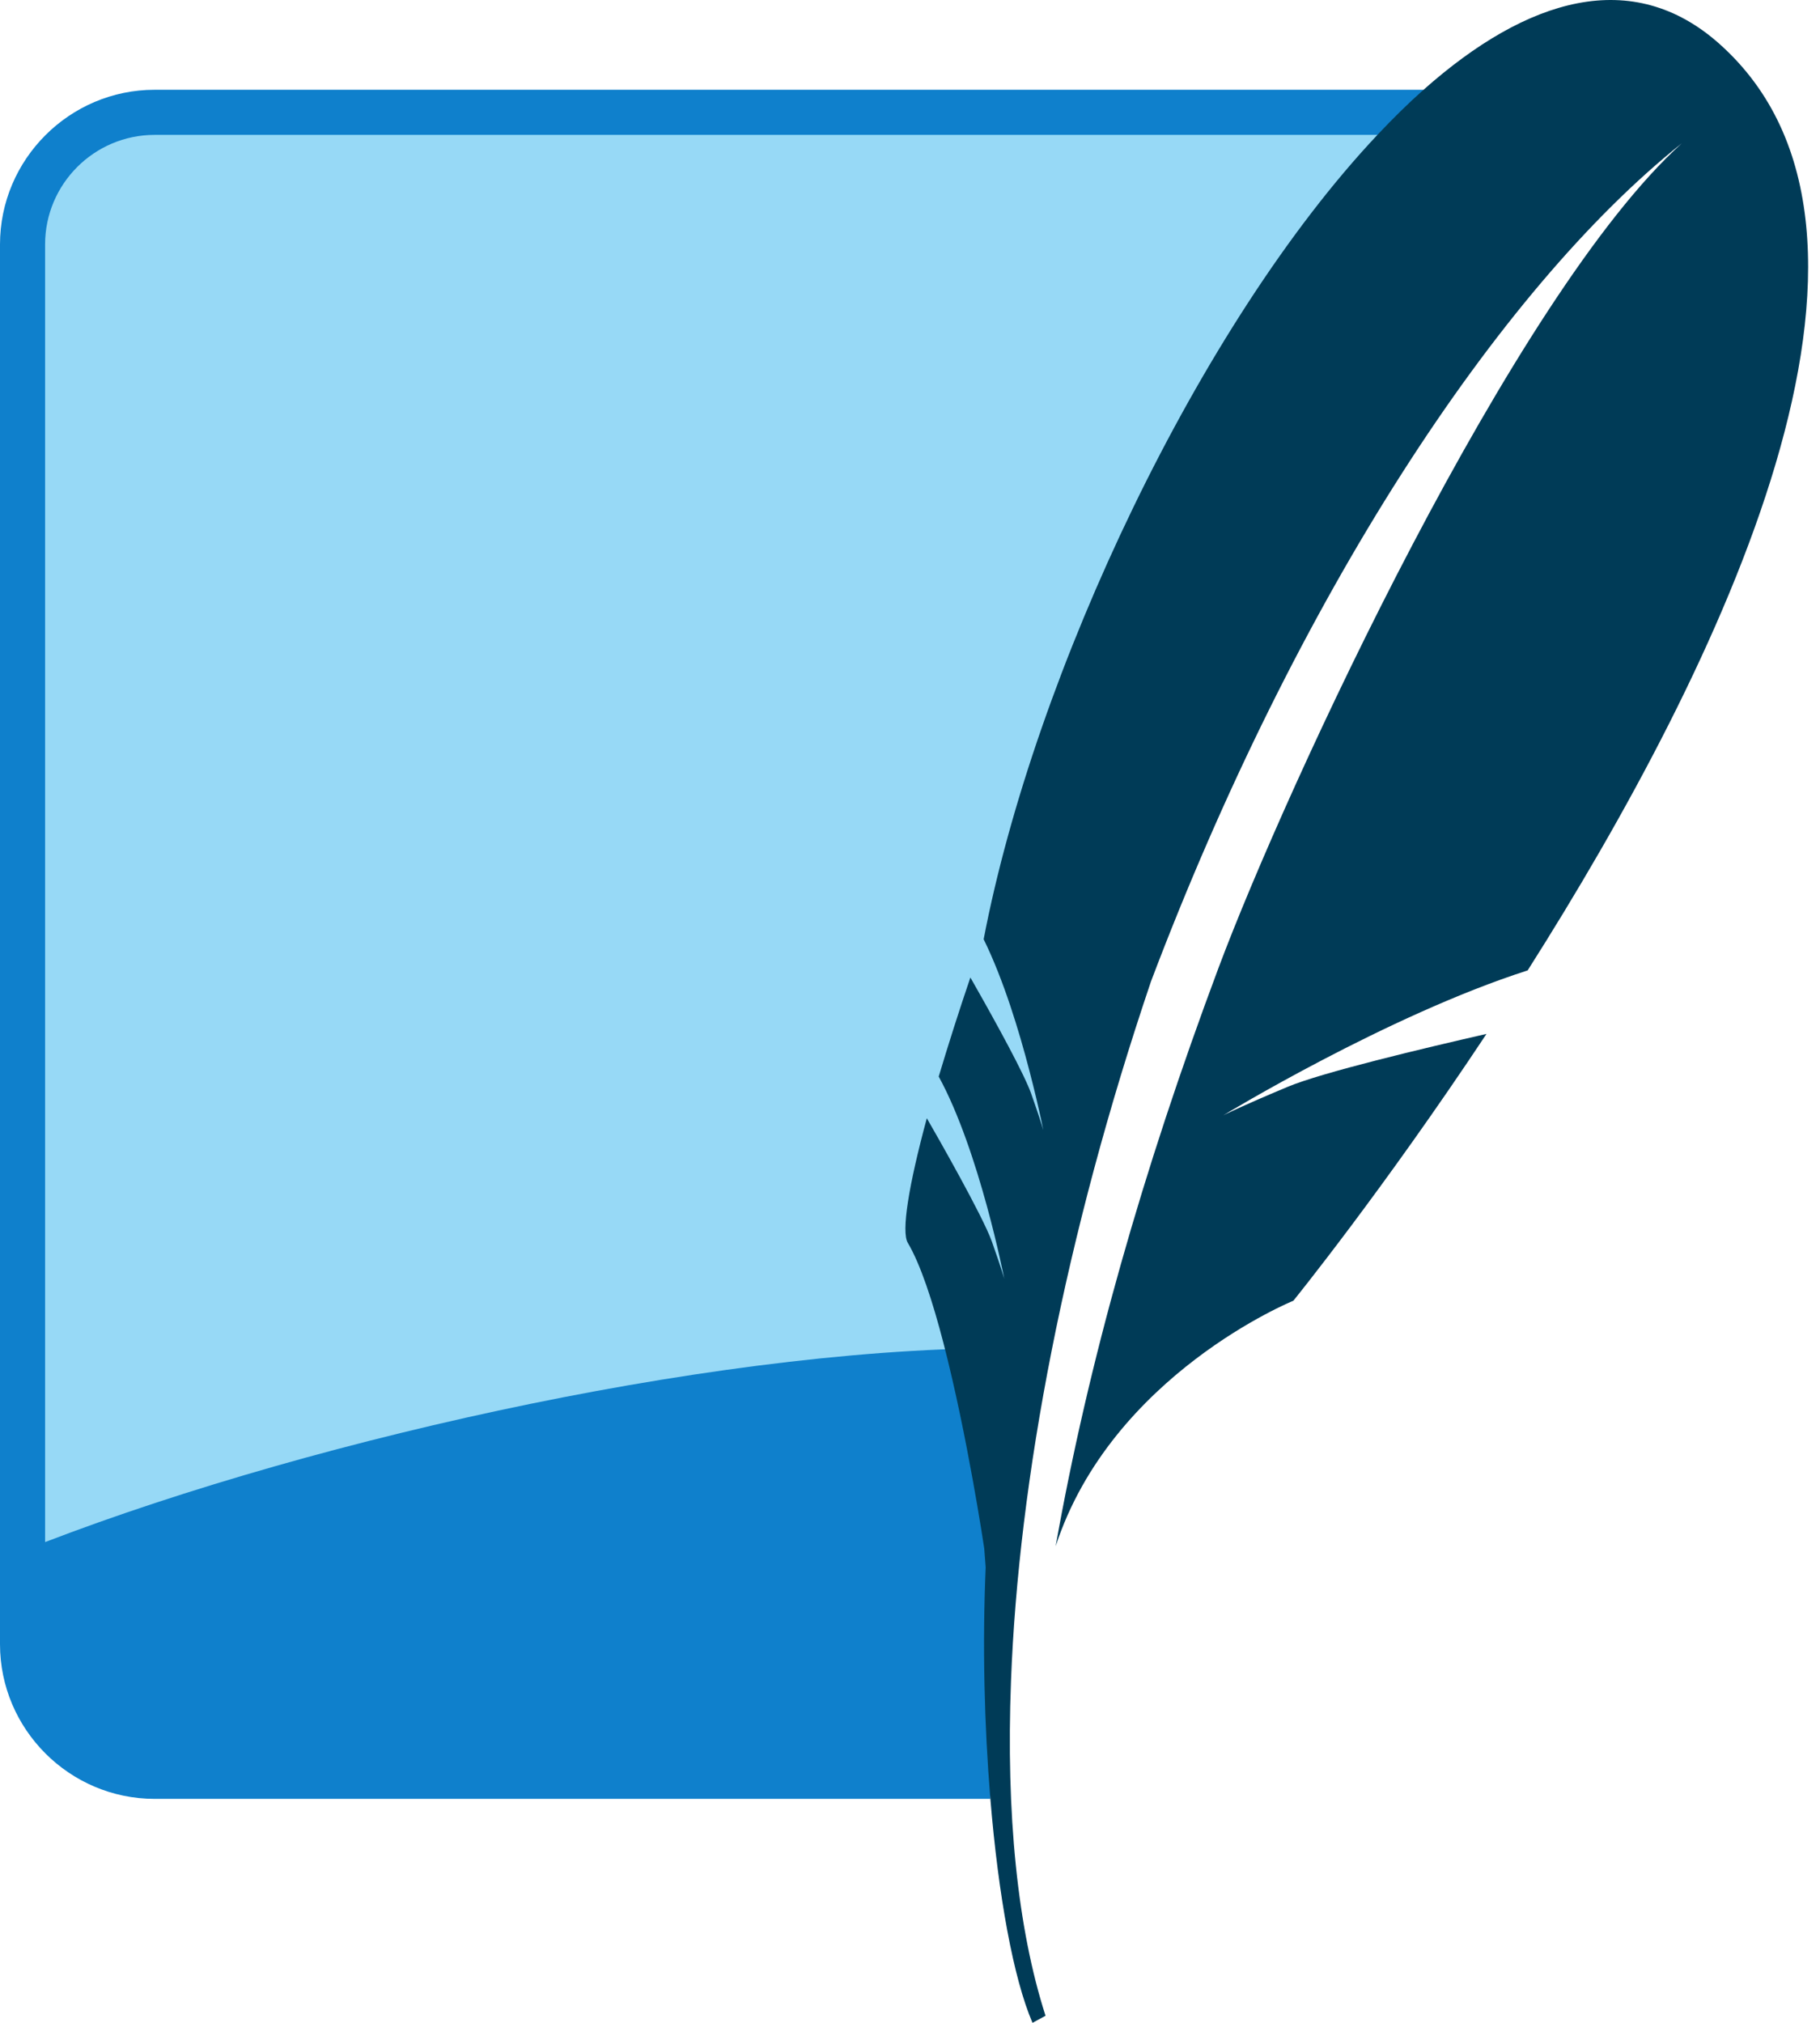 <svg width="45" height="50" viewBox="0 0 45 50" fill="none" xmlns="http://www.w3.org/2000/svg">
<path d="M35.197 2.219H3.823C1.72 2.219 0 3.939 0 6.042V40.641C0 42.744 1.72 44.464 3.823 44.464H24.486C24.252 34.183 27.763 14.229 35.197 2.219Z" fill="#0F80CC"/>
<path d="M34.057 3.334H3.823C2.33 3.334 1.115 4.549 1.115 6.042V38.117C7.962 35.489 18.239 33.221 25.345 33.324C26.773 25.858 30.97 11.225 34.057 3.334Z" fill="url(#paint0_linear_1714_1594)"/>
<path d="M42.515 1.086C40.366 -0.83 37.764 -0.06 35.197 2.219C34.816 2.557 34.435 2.933 34.057 3.334C29.665 7.994 25.587 16.625 24.321 23.216C24.814 24.217 25.2 25.494 25.453 26.469C25.518 26.72 25.577 26.954 25.624 27.154C25.736 27.627 25.796 27.934 25.796 27.934C25.796 27.934 25.756 27.785 25.595 27.316C25.564 27.226 25.529 27.128 25.489 27.013C25.468 26.956 25.445 26.901 25.421 26.845C25.135 26.179 24.342 24.773 23.993 24.161C23.717 24.972 23.456 25.789 23.21 26.61C24.218 28.452 24.831 31.61 24.831 31.61C24.831 31.61 24.778 31.405 24.525 30.691C24.3 30.059 23.181 28.099 22.916 27.64C22.463 29.314 22.283 30.444 22.445 30.719C22.761 31.252 23.061 32.172 23.325 33.189C23.921 35.481 24.335 38.271 24.335 38.271C24.335 38.271 24.348 38.456 24.371 38.741C24.288 40.665 24.338 42.66 24.487 44.464C24.684 46.851 25.056 48.902 25.529 50L25.851 49.825C25.155 47.662 24.873 44.828 24.997 41.56C25.184 36.564 26.334 30.539 28.458 24.26C32.047 14.78 37.026 7.175 41.583 3.542C37.429 7.294 31.808 19.436 30.125 23.932C28.241 28.968 26.905 33.693 26.101 38.22C27.489 33.976 31.979 32.151 31.979 32.151C31.979 32.151 34.18 29.436 36.754 25.556C35.212 25.908 32.681 26.509 31.833 26.866C30.583 27.39 30.246 27.569 30.246 27.569C30.246 27.569 34.297 25.102 37.772 23.986C42.551 16.458 47.759 5.764 42.515 1.086Z" fill="#003B57"/>
<defs>
<linearGradient id="paint0_linear_1714_1594" x1="1900.61" y1="74.5" x2="1900.61" y2="3288.19" gradientUnits="userSpaceOnUse">
<stop stop-color="#97D9F6"/>
<stop offset="0.92" stop-color="#0F80CC"/>
<stop offset="1" stop-color="#0F80CC"/>
</linearGradient>
</defs>
</svg>
